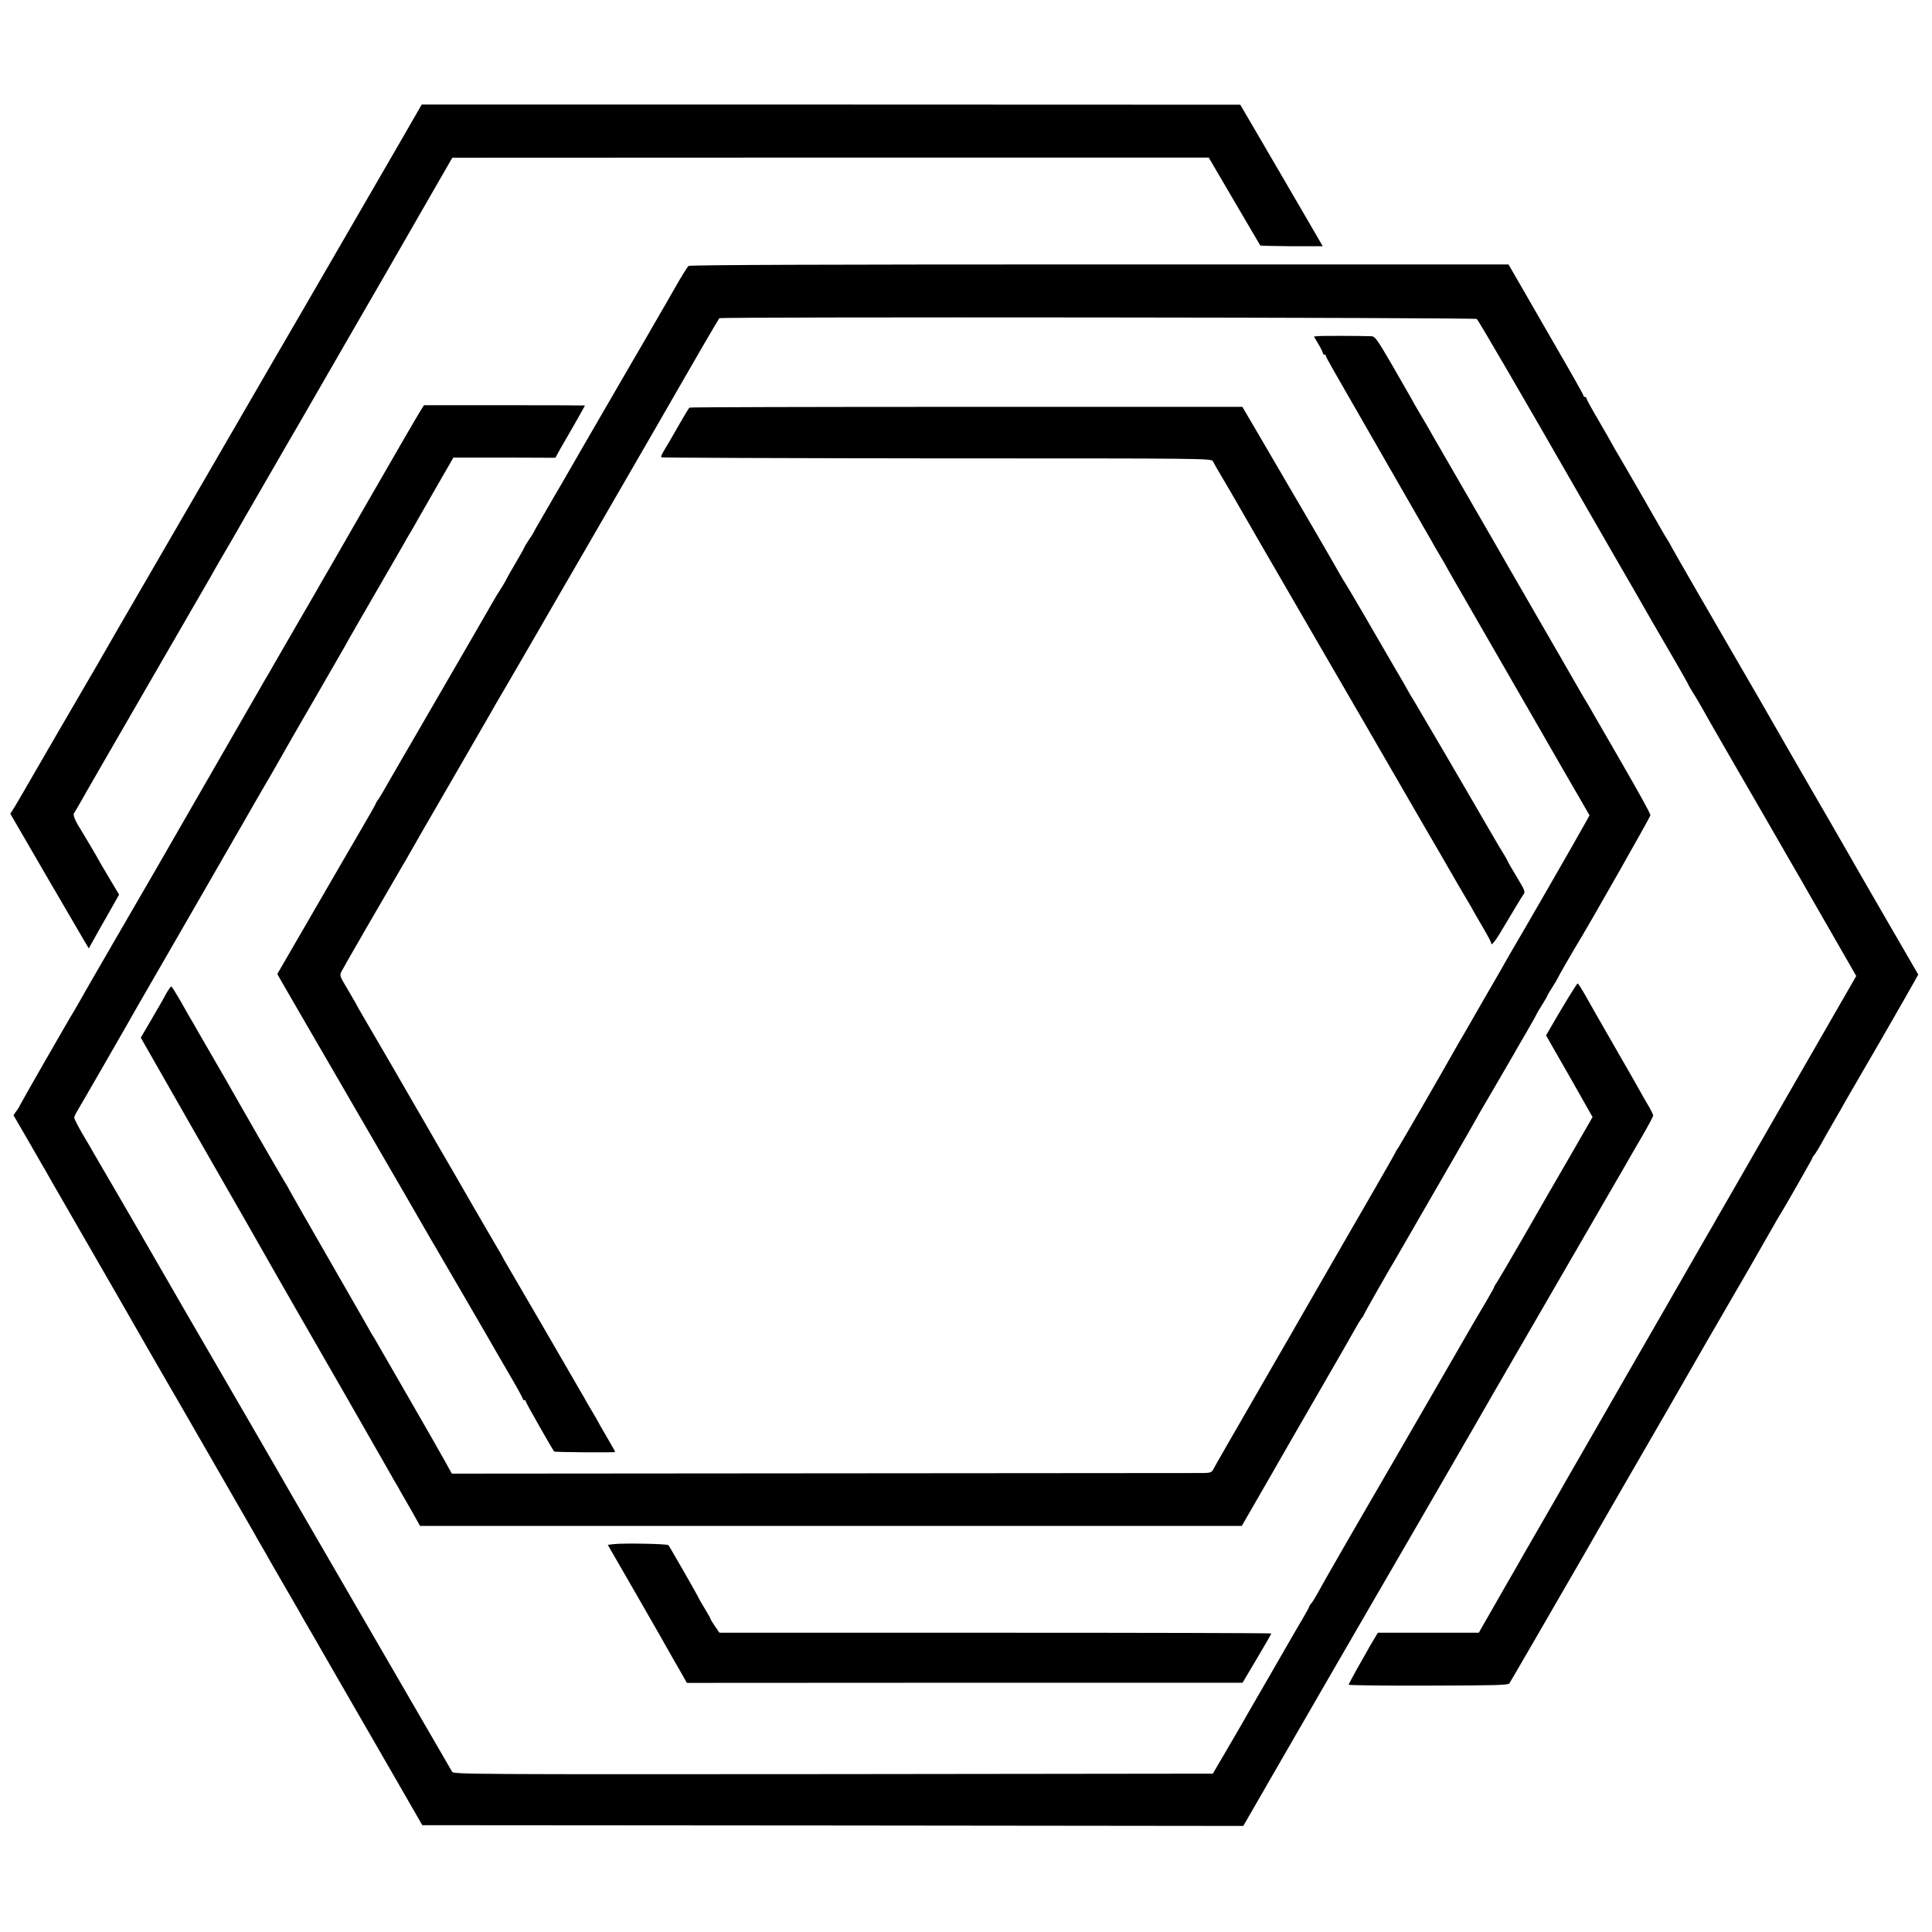 <?xml version="1.0" standalone="no"?>
<!DOCTYPE svg PUBLIC "-//W3C//DTD SVG 20010904//EN"
 "http://www.w3.org/TR/2001/REC-SVG-20010904/DTD/svg10.dtd">
<svg version="1.0" xmlns="http://www.w3.org/2000/svg"
 width="1275pt" height="1275pt" viewBox="0 0 1275 1275"
 preserveAspectRatio="xMidYMid meet">
<g transform="translate(0,1275) scale(0.1,-0.1)"
fill="#000000" stroke="none">
<path d="M2699 11914 c-46 -80 -95 -164 -108 -187 -13 -23 -153 -265 -311
-537 -158 -272 -296 -511 -307 -530 -11 -19 -83 -143 -160 -275 -139 -240
-202 -348 -710 -1225 -263 -453 -449 -774 -483 -835 -10 -16 -71 -122 -137
-235 -66 -113 -173 -297 -238 -410 -65 -113 -131 -226 -147 -253 l-30 -47 228
-393 c125 -215 242 -415 259 -444 l31 -52 26 47 c14 26 59 106 100 177 l74
131 -68 114 c-37 62 -68 115 -68 116 0 3 -101 174 -120 204 -34 53 -50 93 -42
103 5 7 23 37 40 67 16 30 211 368 432 750 221 382 414 715 428 740 14 25 48
86 77 135 29 50 62 106 73 125 10 19 111 193 222 385 111 193 210 364 220 380
31 55 246 426 395 685 81 140 160 276 174 301 14 25 118 206 231 402 l205 356
2496 1 2496 0 168 -287 c93 -159 170 -290 172 -293 2 -2 96 -4 208 -5 l204 0
-32 56 c-18 31 -140 241 -272 467 l-240 411 -2701 1 -2701 0 -84 -146z"/>
<path d="M4544 10995 c-7 -5 -46 -68 -86 -138 -40 -71 -80 -140 -89 -155 -9
-15 -27 -46 -40 -69 -22 -39 -124 -215 -178 -307 -226 -389 -428 -739 -446
-771 -13 -22 -60 -102 -104 -179 -45 -76 -81 -140 -81 -142 0 -2 -13 -23 -30
-47 -16 -25 -30 -47 -30 -50 0 -3 -27 -51 -60 -107 -33 -56 -60 -104 -60 -106
0 -2 -12 -23 -27 -47 -15 -23 -32 -51 -39 -62 -9 -17 -324 -561 -512 -885
-166 -286 -197 -339 -220 -380 -14 -25 -33 -57 -43 -72 -11 -14 -19 -28 -19
-31 0 -3 -44 -81 -98 -173 -54 -93 -201 -345 -325 -560 l-227 -392 33 -58 c19
-33 164 -284 324 -559 422 -727 618 -1066 637 -1100 9 -16 25 -43 35 -60 10
-16 27 -46 38 -65 11 -19 84 -145 163 -280 78 -135 153 -263 166 -286 12 -22
68 -118 123 -213 56 -95 101 -176 101 -182 0 -5 5 -9 10 -9 6 0 10 -4 10 -9 0
-8 172 -310 187 -330 3 -5 403 -8 403 -3 0 2 -16 31 -36 65 -20 34 -48 82 -62
107 -13 25 -39 70 -57 100 -18 30 -42 71 -52 90 -35 62 -493 850 -520 895 -7
11 -15 27 -19 35 -4 8 -20 35 -35 60 -14 25 -85 146 -157 270 -71 124 -179
311 -240 415 -60 105 -119 206 -130 225 -50 88 -314 543 -356 613 -25 43 -46
80 -46 82 0 1 -25 44 -55 95 -52 86 -55 93 -42 118 10 21 303 528 405 702 12
19 27 46 35 60 14 26 90 158 372 645 89 154 170 294 179 310 9 17 26 46 37 65
12 19 114 195 227 390 113 195 271 470 353 610 401 693 618 1069 641 1110 59
104 240 415 245 420 9 10 4986 5 4999 -5 10 -8 294 -495 681 -1170 44 -77 140
-243 213 -370 73 -126 141 -245 152 -263 45 -80 173 -302 257 -445 50 -86 91
-159 91 -161 0 -3 15 -29 33 -58 19 -29 47 -78 64 -108 28 -52 234 -409 397
-690 40 -69 84 -145 98 -170 14 -25 57 -99 95 -165 39 -66 81 -140 95 -165 14
-25 94 -163 177 -308 l151 -263 -168 -292 c-93 -161 -242 -420 -332 -577 -90
-157 -211 -368 -270 -470 -59 -102 -124 -216 -146 -253 -21 -38 -50 -88 -63
-110 -13 -23 -146 -253 -294 -512 -149 -258 -347 -603 -440 -765 -93 -162
-179 -311 -190 -330 -10 -19 -89 -156 -175 -305 -86 -148 -163 -283 -171 -298
-9 -16 -21 -36 -26 -45 -6 -9 -56 -98 -113 -197 l-103 -180 -333 0 -333 0 -18
-30 c-10 -16 -27 -45 -38 -64 -10 -19 -45 -81 -78 -138 -32 -58 -59 -108 -59
-111 0 -4 237 -7 526 -6 442 1 527 3 535 15 5 8 73 124 151 259 78 135 198
342 266 460 69 118 133 231 144 250 11 19 28 50 39 68 24 41 425 735 450 779
69 122 447 777 469 813 15 25 42 72 61 105 19 33 41 72 49 86 8 14 46 80 83
145 37 65 72 126 78 134 28 45 209 362 209 367 0 4 6 14 14 22 7 9 26 39 41
66 15 28 53 95 85 150 32 55 67 116 77 135 11 19 114 197 229 395 114 198 218
379 230 402 l23 42 -196 338 c-218 377 -224 388 -254 441 -52 90 -190 331
-284 492 -56 96 -113 195 -127 220 -14 25 -93 162 -175 305 -361 622 -558 964
-586 1015 -16 30 -33 60 -37 65 -4 6 -18 28 -30 50 -30 54 -282 491 -309 535
-11 19 -24 42 -28 50 -4 8 -42 74 -85 148 -43 73 -78 137 -78 142 0 6 -4 10
-10 10 -5 0 -10 4 -10 9 0 5 -75 139 -167 297 -91 159 -203 352 -247 429 l-81
140 -2699 0 c-1784 0 -2703 -3 -2712 -10z"/>
<path d="M8698 10532 l-27 -3 30 -50 c16 -27 29 -54 29 -59 0 -6 5 -10 10 -10
6 0 10 -4 10 -9 0 -8 34 -67 298 -526 173 -301 383 -666 405 -705 10 -19 34
-60 52 -90 18 -30 44 -75 57 -100 14 -25 110 -191 213 -370 103 -179 275 -478
383 -665 107 -187 226 -393 264 -458 l68 -118 -33 -59 c-44 -81 -446 -779
-466 -810 -8 -14 -23 -39 -33 -57 -9 -17 -85 -150 -169 -294 -83 -145 -159
-277 -169 -293 -123 -218 -377 -657 -391 -678 -11 -15 -19 -29 -19 -31 0 -3
-82 -146 -181 -318 -100 -173 -187 -323 -193 -334 -19 -33 -140 -244 -160
-278 -10 -18 -53 -93 -96 -167 -42 -74 -119 -207 -170 -295 -280 -485 -396
-687 -405 -705 -7 -15 -20 -20 -55 -21 -25 0 -1153 -1 -2506 -2 l-2462 -2 -53
95 c-30 52 -68 120 -85 150 -17 30 -100 174 -184 320 -84 146 -162 281 -173
300 -10 19 -23 40 -27 45 -4 6 -21 35 -37 65 -17 30 -139 243 -272 474 -132
230 -241 420 -241 422 0 2 -17 32 -38 66 -31 50 -290 500 -379 658 -11 19 -46
80 -78 135 -32 55 -80 138 -107 185 -26 47 -53 92 -58 100 -5 8 -32 57 -61
108 -29 50 -55 92 -59 92 -4 0 -20 -24 -36 -52 -16 -29 -33 -61 -39 -70 -5 -9
-36 -62 -68 -117 l-58 -99 339 -594 c187 -326 349 -609 360 -628 11 -19 29
-51 40 -70 20 -37 276 -484 291 -510 19 -31 577 -1004 596 -1039 11 -20 32
-56 46 -81 15 -25 36 -61 46 -80 11 -19 44 -77 73 -127 l52 -93 2712 0 2711 0
90 156 c50 86 101 175 114 198 72 126 157 274 323 561 102 176 200 347 218
380 18 33 39 67 46 76 8 8 14 18 14 22 0 4 169 302 209 367 5 8 62 107 127
220 65 113 179 311 254 440 75 130 139 242 143 250 4 8 17 31 28 50 28 47 195
334 226 388 13 23 53 93 89 154 35 61 64 112 64 115 0 2 16 29 35 59 19 30 35
57 35 60 0 3 16 30 35 60 19 30 35 57 35 59 0 4 106 188 141 245 77 126 470
819 471 830 1 8 -82 159 -184 335 -102 176 -193 334 -202 350 -9 17 -21 37
-26 45 -5 8 -32 53 -59 100 -26 47 -158 274 -291 505 -133 231 -252 436 -262
455 -21 36 -178 308 -338 585 -51 88 -102 176 -112 195 -11 19 -35 60 -53 90
-18 30 -44 75 -57 100 -14 25 -72 125 -128 223 -91 156 -106 177 -129 178 -93
3 -331 3 -353 1z"/>
<path d="M2776 10041 c-21 -33 -204 -349 -405 -699 -42 -73 -83 -145 -92 -160
-9 -15 -52 -90 -96 -167 -45 -77 -89 -154 -99 -172 -25 -42 -222 -384 -253
-437 -13 -23 -39 -68 -58 -101 -20 -33 -47 -80 -61 -105 -14 -25 -141 -245
-282 -490 -141 -245 -268 -465 -282 -490 -14 -25 -66 -115 -115 -200 -80 -137
-392 -677 -446 -770 -11 -19 -35 -62 -54 -95 -19 -33 -38 -67 -43 -75 -24 -36
-360 -623 -360 -627 0 -3 -9 -18 -21 -34 l-20 -29 97 -167 c53 -93 106 -184
117 -203 10 -19 79 -138 152 -265 175 -302 509 -884 536 -932 12 -21 54 -94
94 -163 78 -133 554 -961 588 -1020 10 -19 36 -64 57 -100 21 -36 47 -81 57
-100 11 -19 46 -80 78 -135 32 -55 80 -138 107 -185 26 -47 52 -92 57 -100 5
-8 82 -141 170 -295 89 -154 257 -446 375 -650 l213 -370 2709 -2 2709 -3 90
156 c50 86 101 175 114 198 76 132 552 956 596 1031 56 95 706 1218 736 1271
9 17 157 274 329 570 460 795 645 1115 668 1154 10 19 54 94 96 166 42 72 76
136 76 142 0 6 -14 35 -31 64 -18 29 -44 76 -59 103 -15 28 -78 138 -140 245
-143 249 -154 268 -213 373 -27 48 -52 87 -55 87 -6 0 -90 -137 -183 -298
l-26 -45 154 -269 153 -270 -148 -257 c-82 -141 -220 -380 -306 -531 -87 -151
-167 -287 -177 -302 -11 -15 -19 -30 -19 -33 0 -3 -20 -38 -43 -78 -24 -39
-140 -238 -257 -442 -117 -203 -259 -449 -315 -545 -248 -426 -513 -885 -543
-943 -19 -34 -40 -69 -48 -78 -8 -8 -14 -18 -14 -21 0 -4 -19 -39 -43 -80 -24
-40 -55 -93 -69 -118 -14 -25 -92 -160 -173 -300 -81 -140 -158 -273 -170
-295 -13 -22 -59 -101 -102 -175 l-79 -135 -2504 -3 c-2378 -2 -2506 -1 -2516
15 -11 18 -1018 1755 -1057 1823 -38 68 -460 796 -512 885 -63 108 -340 586
-367 634 -24 43 -266 461 -278 481 -17 29 -125 214 -151 259 -14 25 -35 62
-47 81 -46 76 -82 144 -82 154 0 6 8 25 18 41 18 29 351 607 397 690 13 22 80
139 150 260 70 121 136 235 146 253 56 97 104 180 174 302 43 74 138 241 213
370 74 129 149 260 167 290 18 30 44 75 58 100 27 49 193 338 345 600 53 91
105 183 118 205 19 36 132 232 299 520 32 55 69 120 83 144 14 25 38 68 55 95
16 28 39 67 49 86 11 19 67 117 125 218 l105 182 71 0 c40 0 191 0 337 0 l265
-1 32 58 c18 32 40 69 48 83 25 42 115 201 115 204 0 1 -239 2 -531 2 l-531 0
-22 -35z"/>
<path d="M4550 10060 c-4 -3 -33 -50 -64 -105 -32 -55 -63 -109 -69 -120 -49
-80 -58 -98 -52 -103 3 -3 821 -6 1818 -7 1801 0 1811 0 1822 -20 5 -11 35
-63 66 -115 31 -52 65 -111 76 -130 11 -19 88 -152 170 -295 83 -143 160 -276
171 -295 11 -19 124 -215 252 -435 238 -411 370 -637 400 -690 30 -52 129
-224 240 -415 59 -102 117 -201 128 -220 45 -80 166 -287 183 -315 10 -16 22
-37 26 -45 4 -8 33 -59 65 -113 32 -54 58 -103 58 -108 0 -29 28 7 105 139 48
81 95 159 105 173 18 25 17 26 -41 123 -33 54 -59 100 -59 103 0 2 -11 20 -23
41 -13 20 -58 96 -99 167 -146 253 -455 781 -496 849 -23 37 -42 69 -42 71 0
1 -44 78 -99 171 -54 93 -140 241 -191 329 -51 88 -103 176 -115 195 -13 19
-34 55 -48 80 -24 44 -275 476 -407 700 -37 63 -78 133 -91 156 -13 23 -50 86
-82 140 l-58 99 -1820 0 c-1002 0 -1824 -2 -1829 -5z"/>
<path d="M4053 2560 l-42 -5 196 -340 c108 -187 205 -358 217 -380 12 -22 42
-74 66 -115 l43 -76 1833 1 1834 0 95 160 c52 88 95 162 95 165 0 3 -820 5
-1821 5 l-1821 0 -29 42 c-16 23 -29 44 -29 47 0 4 -18 36 -40 72 -22 36 -40
68 -40 69 0 6 -191 339 -199 348 -9 9 -295 14 -358 7z"/>
</g>
</svg>
